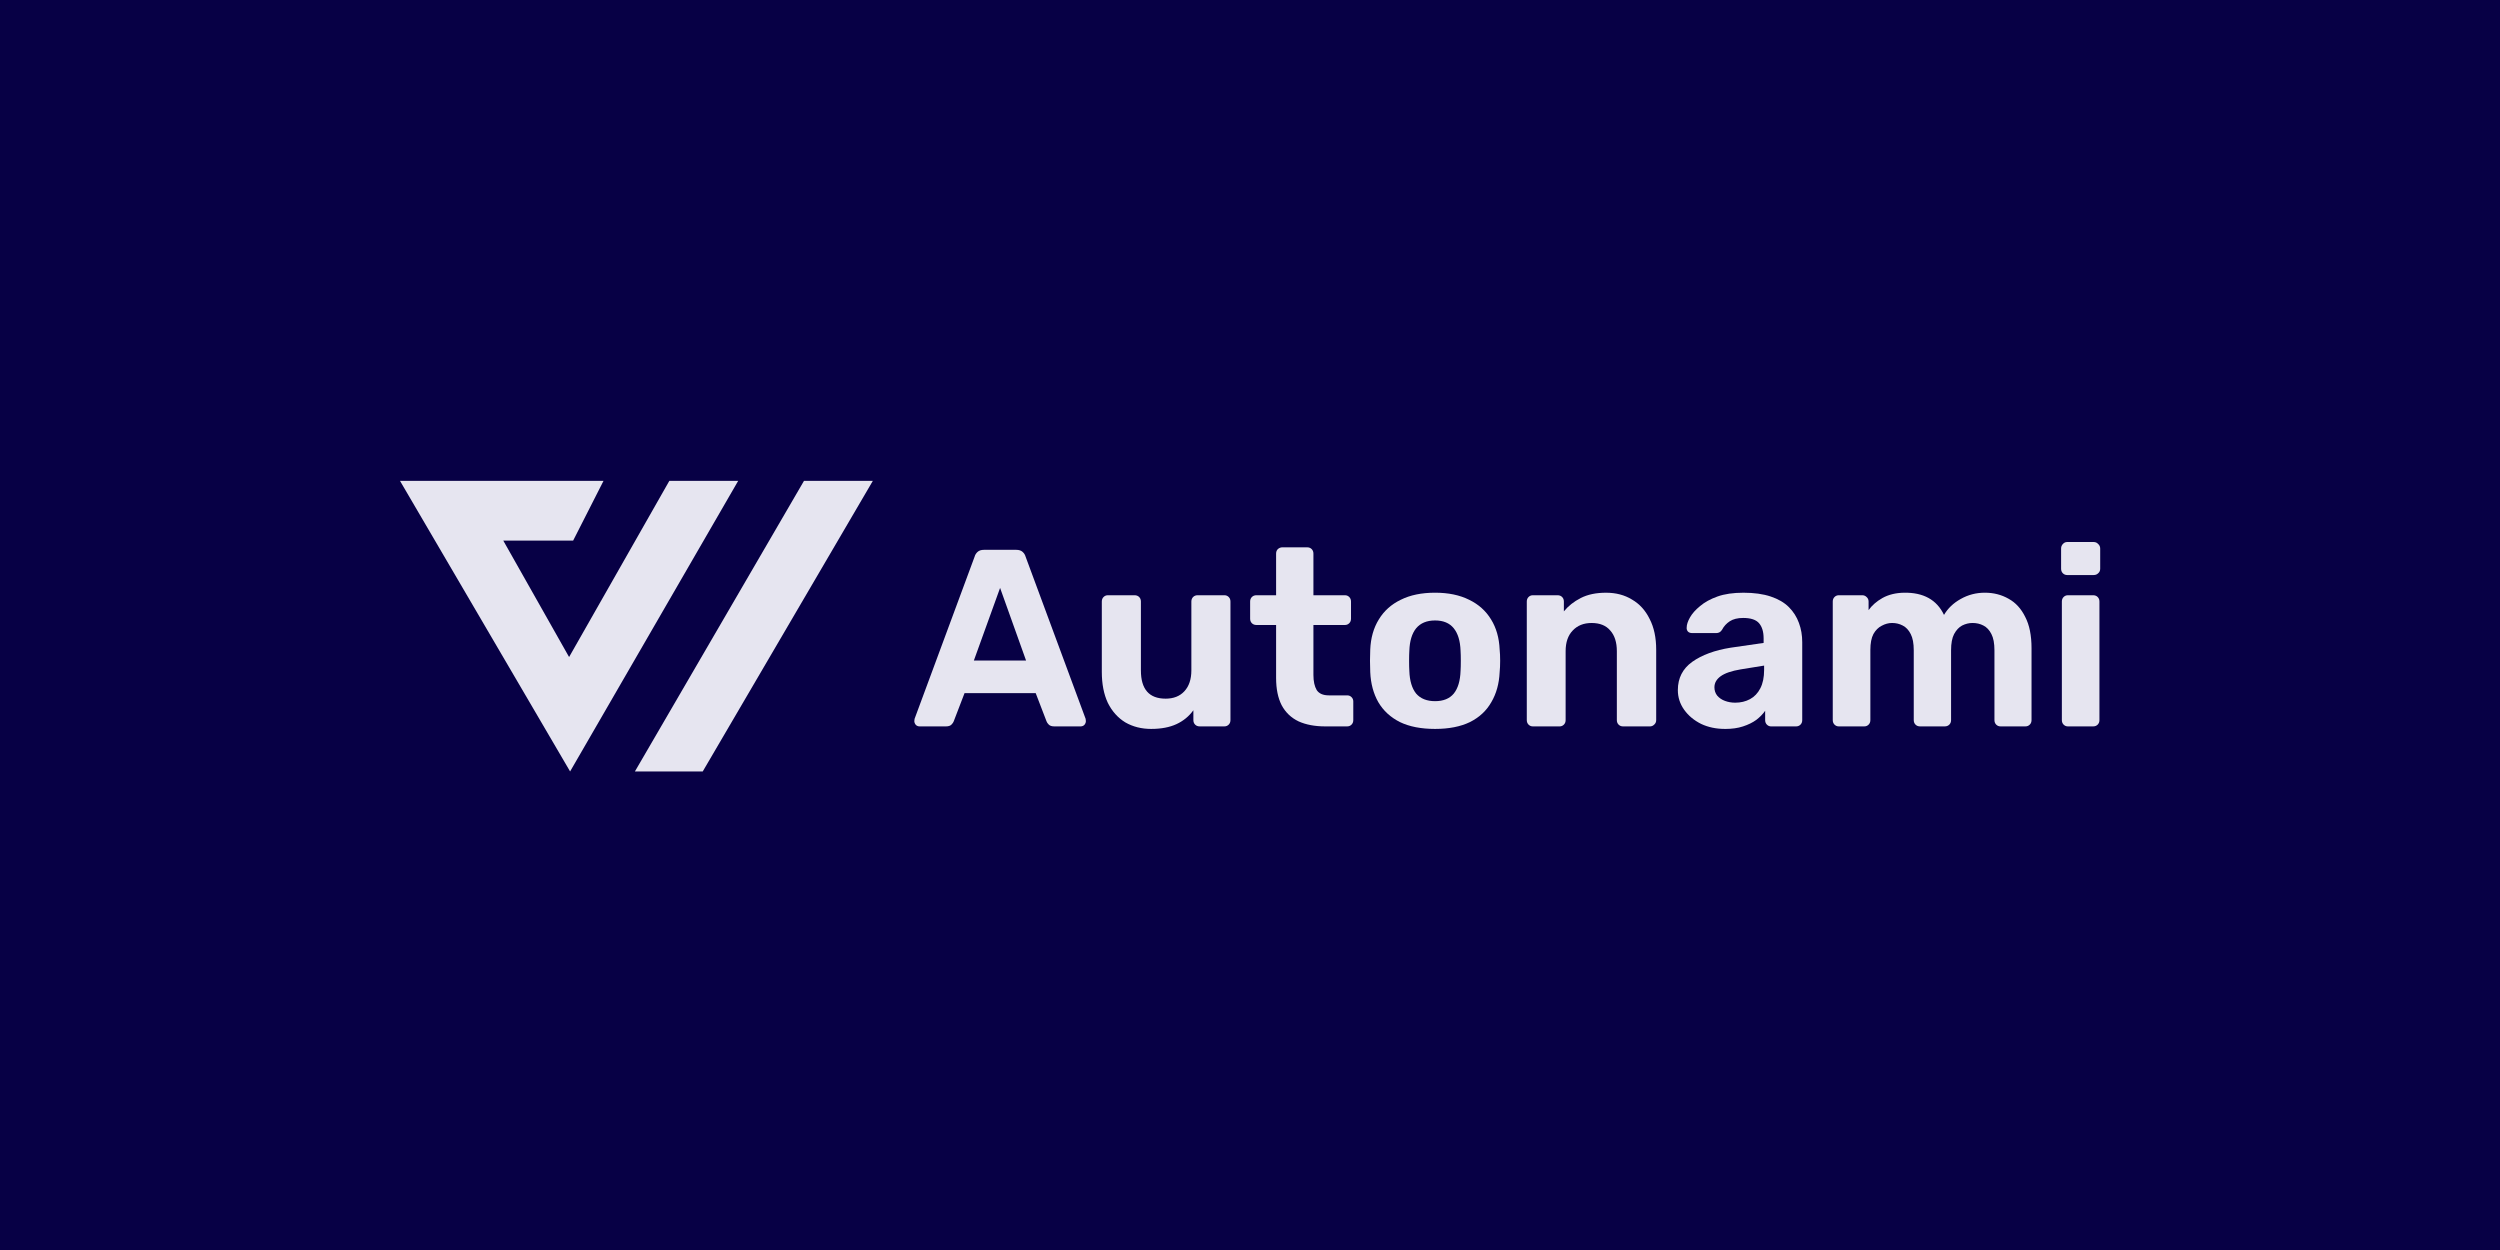 <?xml version="1.0" encoding="UTF-8" standalone="no"?>
<svg
   xmlns:dc="http://purl.org/dc/elements/1.1/"
   xmlns:cc="http://creativecommons.org/ns#"
   xmlns:rdf="http://www.w3.org/1999/02/22-rdf-syntax-ns#"
   xmlns:svg="http://www.w3.org/2000/svg"
   xmlns="http://www.w3.org/2000/svg"
   xmlns:sodipodi="http://sodipodi.sourceforge.net/DTD/sodipodi-0.dtd"
   xmlns:inkscape="http://www.inkscape.org/namespaces/inkscape"
   viewBox="0 0 1000 500"
   aria-labelledby="title"
   aria-describedby="desc"
   role="img"
   version="1.1"
   id="svg10"
   sodipodi:docname="autonami-banner-inverse.svg"
   inkscape:version="0.92.4 (5da689c313, 2019-01-14)"
   width="1000"
   height="500">
  <defs
     id="defs14" />
  <sodipodi:namedview
     pagecolor="#ffffff"
     bordercolor="#666666"
     borderopacity="1"
     objecttolerance="10"
     gridtolerance="10"
     guidetolerance="10"
     inkscape:pageopacity="0"
     inkscape:pageshadow="2"
     inkscape:window-width="1920"
     inkscape:window-height="1012"
     id="namedview12"
     showgrid="false"
     inkscape:zoom="0.7071068"
     inkscape:cx="368.42787"
     inkscape:cy="306.79413"
     inkscape:window-x="-8"
     inkscape:window-y="-8"
     inkscape:window-maximized="1"
     inkscape:current-layer="svg10"
     showguides="true"
     inkscape:guide-bbox="true"
     inkscape:measure-start="25.1142,38.8047"
     inkscape:measure-end="25.1142,42.6253"
     inkscape:lockguides="false">
    <sodipodi:guide
       position="500,-0.074"
       orientation="1,0"
       id="guide4668"
       inkscape:locked="false" />
    <sodipodi:guide
       position="1000.254,250.008"
       orientation="0,1"
       id="guide4670"
       inkscape:locked="false" />
  </sodipodi:namedview>
  <title
     id="title2">Ticket</title>
  <desc
     id="desc4">A line styled icon from Orion Icon Library.</desc>
  <rect
     style="opacity:1;fill:#070045;fill-opacity:1;fill-rule:evenodd;stroke:none;stroke-width:1.999;stroke-linecap:square;stroke-linejoin:miter;stroke-miterlimit:10;stroke-dasharray:none;stroke-dashoffset:0;stroke-opacity:1;paint-order:normal"
     id="rect4658"
     width="1000"
     height="500"
     x="0"
     y="-5.9999998e-008"
     inkscape:export-xdpi="96"
     inkscape:export-ydpi="96" />
  <g
     id="g4610"
     transform="matrix(7.378,0,0,7.378,137.942,-100.128)"
     style="stroke-width:0.136"
     inkscape:export-xdpi="96"
     inkscape:export-ydpi="96" />
  <g
     transform="matrix(4.05,0,0,4.05,151.496,339.767)"
     id="g906"
     style="stroke-width:0.247;fill:#e6e5f0;fill-opacity:1">
    <polygon
       style="fill:#e6e5f0;stroke-width:0.247;fill-opacity:1"
       transform="translate(0,-40)"
       id="polygon4"
       points="25.3,32.3 42,3.6 48.8,3.6 32,32.3 "
       class="st0" />
    <polygon
       style="fill:#e6e5f0;stroke-width:0.247;fill-opacity:1"
       transform="translate(0,-40)"
       id="polygon6"
       points="22.2,3.6 19.2,9.5 18.8,9.5 12.3,9.5 18.8,21 28.7,3.6 35.5,3.6 18.9,32.3 2.1,3.6 "
       class="st1" />
    <g
       id="text846"
       style="font-style:normal;font-variant:normal;font-weight:600;font-stretch:normal;font-size:24.914px;line-height:1.25;font-family:Rubik;-inkscape-font-specification:'Rubik Semi-Bold';letter-spacing:0px;word-spacing:0px;opacity:1;fill:#e6e5f0;fill-opacity:1;stroke:none;stroke-width:0.247"
       aria-label="Autonami">
      <path
         inkscape:connector-curvature="0"
         id="path878"
         style="fill:#e6e5f0;fill-opacity:1;stroke-width:0.247"
         d="m 53.42,-12.15 q -0.224,0 -0.374,-0.149 -0.149,-0.174 -0.149,-0.374 0,-0.125 0.025,-0.224 l 5.93,-16.02 q 0.075,-0.274 0.299,-0.473 0.224,-0.199 0.623,-0.199 h 3.189 q 0.399,0 0.623,0.199 0.224,0.199 0.299,0.473 l 5.93,16.02 q 0.025,0.1 0.025,0.224 0,0.199 -0.149,0.374 -0.149,0.149 -0.374,0.149 h -2.591 q -0.374,0 -0.548,-0.174 -0.174,-0.174 -0.224,-0.324 l -1.071,-2.79 h -7.026 l -1.071,2.79 q -0.05,0.149 -0.224,0.324 -0.174,0.174 -0.548,0.174 z m 5.357,-6.503 h 5.157 l -2.566,-7.175 z" />
      <path
         inkscape:connector-curvature="0"
         id="path880"
         style="fill:#e6e5f0;fill-opacity:1;stroke-width:0.247"
         d="m 76.298,-11.901 q -1.445,0 -2.566,-0.648 -1.096,-0.673 -1.719,-1.918 -0.598,-1.271 -0.598,-3.064 v -6.951 q 0,-0.274 0.174,-0.448 0.174,-0.174 0.424,-0.174 h 2.641 q 0.274,0 0.448,0.174 0.174,0.174 0.174,0.448 v 6.802 q 0,2.79 2.442,2.79 1.171,0 1.844,-0.723 0.698,-0.747 0.698,-2.068 v -6.802 q 0,-0.274 0.174,-0.448 0.174,-0.174 0.448,-0.174 h 2.641 q 0.249,0 0.424,0.174 0.174,0.174 0.174,0.448 v 11.71 q 0,0.274 -0.174,0.448 -0.174,0.174 -0.424,0.174 h -2.442 q -0.274,0 -0.448,-0.174 -0.174,-0.174 -0.174,-0.448 v -0.972 q -0.648,0.897 -1.669,1.37 -1.021,0.473 -2.491,0.473 z" />
      <path
         inkscape:connector-curvature="0"
         id="path882"
         style="fill:#e6e5f0;fill-opacity:1;stroke-width:0.247"
         d="m 93.486,-12.15 q -1.545,0 -2.641,-0.498 -1.096,-0.523 -1.669,-1.595 -0.548,-1.071 -0.548,-2.691 v -5.232 h -1.943 q -0.274,0 -0.448,-0.174 -0.174,-0.174 -0.174,-0.448 v -1.694 q 0,-0.274 0.174,-0.448 0.174,-0.174 0.448,-0.174 h 1.943 v -4.111 q 0,-0.274 0.174,-0.448 0.199,-0.174 0.448,-0.174 h 2.442 q 0.274,0 0.448,0.174 0.174,0.174 0.174,0.448 v 4.111 h 3.114 q 0.249,0 0.424,0.174 0.174,0.174 0.174,0.448 v 1.694 q 0,0.274 -0.174,0.448 -0.174,0.174 -0.424,0.174 h -3.114 v 4.933 q 0,0.947 0.324,1.495 0.349,0.523 1.196,0.523 h 1.819 q 0.249,0 0.424,0.174 0.174,0.174 0.174,0.424 v 1.844 q 0,0.274 -0.174,0.448 -0.174,0.174 -0.424,0.174 z" />
      <path
         inkscape:connector-curvature="0"
         id="path884"
         style="fill:#e6e5f0;fill-opacity:1;stroke-width:0.247"
         d="m 104.33,-11.901 q -2.068,0 -3.463,-0.673 -1.395,-0.698 -2.143,-1.968 -0.723,-1.271 -0.797,-2.965 -0.025,-0.498 -0.025,-1.121 0,-0.648 0.025,-1.121 0.075,-1.719 0.847,-2.965 0.772,-1.271 2.168,-1.943 1.395,-0.698 3.388,-0.698 1.968,0 3.363,0.698 1.395,0.673 2.168,1.943 0.772,1.246 0.847,2.965 0.05,0.473 0.05,1.121 0,0.623 -0.05,1.121 -0.075,1.694 -0.822,2.965 -0.723,1.271 -2.118,1.968 -1.395,0.673 -3.438,0.673 z m 0,-2.741 q 1.221,0 1.844,-0.747 0.623,-0.772 0.673,-2.242 0.025,-0.374 0.025,-0.997 0,-0.623 -0.025,-0.997 -0.05,-1.445 -0.673,-2.217 -0.623,-0.772 -1.844,-0.772 -1.221,0 -1.869,0.772 -0.623,0.772 -0.673,2.217 -0.025,0.374 -0.025,0.997 0,0.623 0.025,0.997 0.05,1.47 0.673,2.242 0.648,0.747 1.869,0.747 z" />
      <path
         inkscape:connector-curvature="0"
         id="path886"
         style="fill:#e6e5f0;fill-opacity:1;stroke-width:0.247"
         d="m 113.986,-12.15 q -0.249,0 -0.424,-0.174 -0.174,-0.174 -0.174,-0.448 v -11.71 q 0,-0.274 0.174,-0.448 0.174,-0.174 0.424,-0.174 h 2.442 q 0.274,0 0.448,0.174 0.174,0.174 0.174,0.448 v 0.972 q 0.648,-0.797 1.669,-1.32 1.022,-0.523 2.491,-0.523 1.47,0 2.566,0.673 1.121,0.648 1.744,1.918 0.648,1.246 0.648,3.04 v 6.951 q 0,0.274 -0.199,0.448 -0.174,0.174 -0.424,0.174 h -2.641 q -0.274,0 -0.448,-0.174 -0.174,-0.174 -0.174,-0.448 v -6.802 q 0,-1.32 -0.648,-2.043 -0.623,-0.747 -1.844,-0.747 -1.171,0 -1.869,0.747 -0.698,0.723 -0.698,2.043 v 6.802 q 0,0.274 -0.174,0.448 -0.174,0.174 -0.424,0.174 z" />
      <path
         inkscape:connector-curvature="0"
         id="path888"
         style="fill:#e6e5f0;fill-opacity:1;stroke-width:0.247"
         d="m 132.966,-11.901 q -1.32,0 -2.367,-0.498 -1.046,-0.523 -1.669,-1.395 -0.623,-0.872 -0.623,-1.943 0,-1.769 1.42,-2.79 1.445,-1.021 3.787,-1.395 l 3.264,-0.473 v -0.448 q 0,-0.972 -0.448,-1.495 -0.448,-0.523 -1.57,-0.523 -0.822,0 -1.32,0.324 -0.498,0.324 -0.772,0.847 -0.199,0.324 -0.573,0.324 h -2.367 q -0.274,0 -0.424,-0.149 -0.149,-0.174 -0.125,-0.399 0,-0.424 0.324,-0.997 0.324,-0.573 0.997,-1.121 0.673,-0.573 1.719,-0.947 1.046,-0.374 2.566,-0.374 1.57,0 2.691,0.374 1.121,0.374 1.794,1.046 0.673,0.673 0.997,1.57 0.324,0.872 0.324,1.894 v 7.699 q 0,0.274 -0.174,0.448 -0.174,0.174 -0.448,0.174 h -2.442 q -0.249,0 -0.424,-0.174 -0.174,-0.174 -0.174,-0.448 v -0.922 q -0.324,0.473 -0.872,0.897 -0.548,0.399 -1.32,0.648 -0.747,0.249 -1.769,0.249 z m 0.997,-2.591 q 0.822,0 1.47,-0.349 0.648,-0.349 1.021,-1.071 0.374,-0.723 0.374,-1.819 v -0.424 l -2.317,0.374 q -1.345,0.224 -1.968,0.673 -0.623,0.448 -0.623,1.096 0,0.473 0.274,0.822 0.299,0.349 0.772,0.523 0.473,0.174 0.997,0.174 z" />
      <path
         inkscape:connector-curvature="0"
         id="path890"
         style="fill:#e6e5f0;fill-opacity:1;stroke-width:0.247"
         d="m 144.205,-12.15 q -0.249,0 -0.424,-0.174 -0.174,-0.174 -0.174,-0.448 v -11.71 q 0,-0.274 0.174,-0.448 0.174,-0.174 0.424,-0.174 h 2.317 q 0.249,0 0.424,0.174 0.199,0.174 0.199,0.448 v 0.847 q 0.498,-0.698 1.37,-1.196 0.897,-0.498 2.118,-0.523 2.89,-0.05 3.961,2.192 0.573,-0.972 1.644,-1.57 1.096,-0.623 2.392,-0.623 1.296,0 2.342,0.598 1.046,0.573 1.644,1.794 0.623,1.196 0.623,3.089 v 7.101 q 0,0.274 -0.174,0.448 -0.174,0.174 -0.424,0.174 h -2.467 q -0.249,0 -0.424,-0.174 -0.174,-0.174 -0.174,-0.448 v -6.901 q 0,-1.021 -0.299,-1.595 -0.299,-0.598 -0.797,-0.847 -0.473,-0.249 -1.071,-0.249 -0.523,0 -1.021,0.249 -0.473,0.249 -0.797,0.847 -0.299,0.573 -0.299,1.595 v 6.901 q 0,0.274 -0.174,0.448 -0.174,0.174 -0.448,0.174 h -2.442 q -0.274,0 -0.448,-0.174 -0.174,-0.174 -0.174,-0.448 v -6.901 q 0,-1.021 -0.299,-1.595 -0.299,-0.598 -0.797,-0.847 -0.473,-0.249 -1.046,-0.249 -0.523,0 -1.022,0.274 -0.498,0.249 -0.822,0.822 -0.299,0.573 -0.299,1.57 v 6.926 q 0,0.274 -0.174,0.448 -0.174,0.174 -0.424,0.174 z" />
      <path
         inkscape:connector-curvature="0"
         id="path892"
         style="fill:#e6e5f0;fill-opacity:1;stroke-width:0.247"
         d="m 166.832,-12.15 q -0.249,0 -0.424,-0.174 -0.174,-0.174 -0.174,-0.448 v -11.71 q 0,-0.274 0.174,-0.448 0.174,-0.174 0.424,-0.174 h 2.491 q 0.274,0 0.448,0.174 0.174,0.174 0.174,0.448 v 11.71 q 0,0.274 -0.174,0.448 -0.174,0.174 -0.448,0.174 z m -0.075,-14.949 q -0.249,0 -0.424,-0.174 -0.174,-0.174 -0.174,-0.448 v -1.993 q 0,-0.274 0.174,-0.448 0.174,-0.199 0.424,-0.199 h 2.616 q 0.274,0 0.448,0.199 0.199,0.174 0.199,0.448 v 1.993 q 0,0.274 -0.199,0.448 -0.174,0.174 -0.448,0.174 z" />
    </g>
  </g>
</svg>
